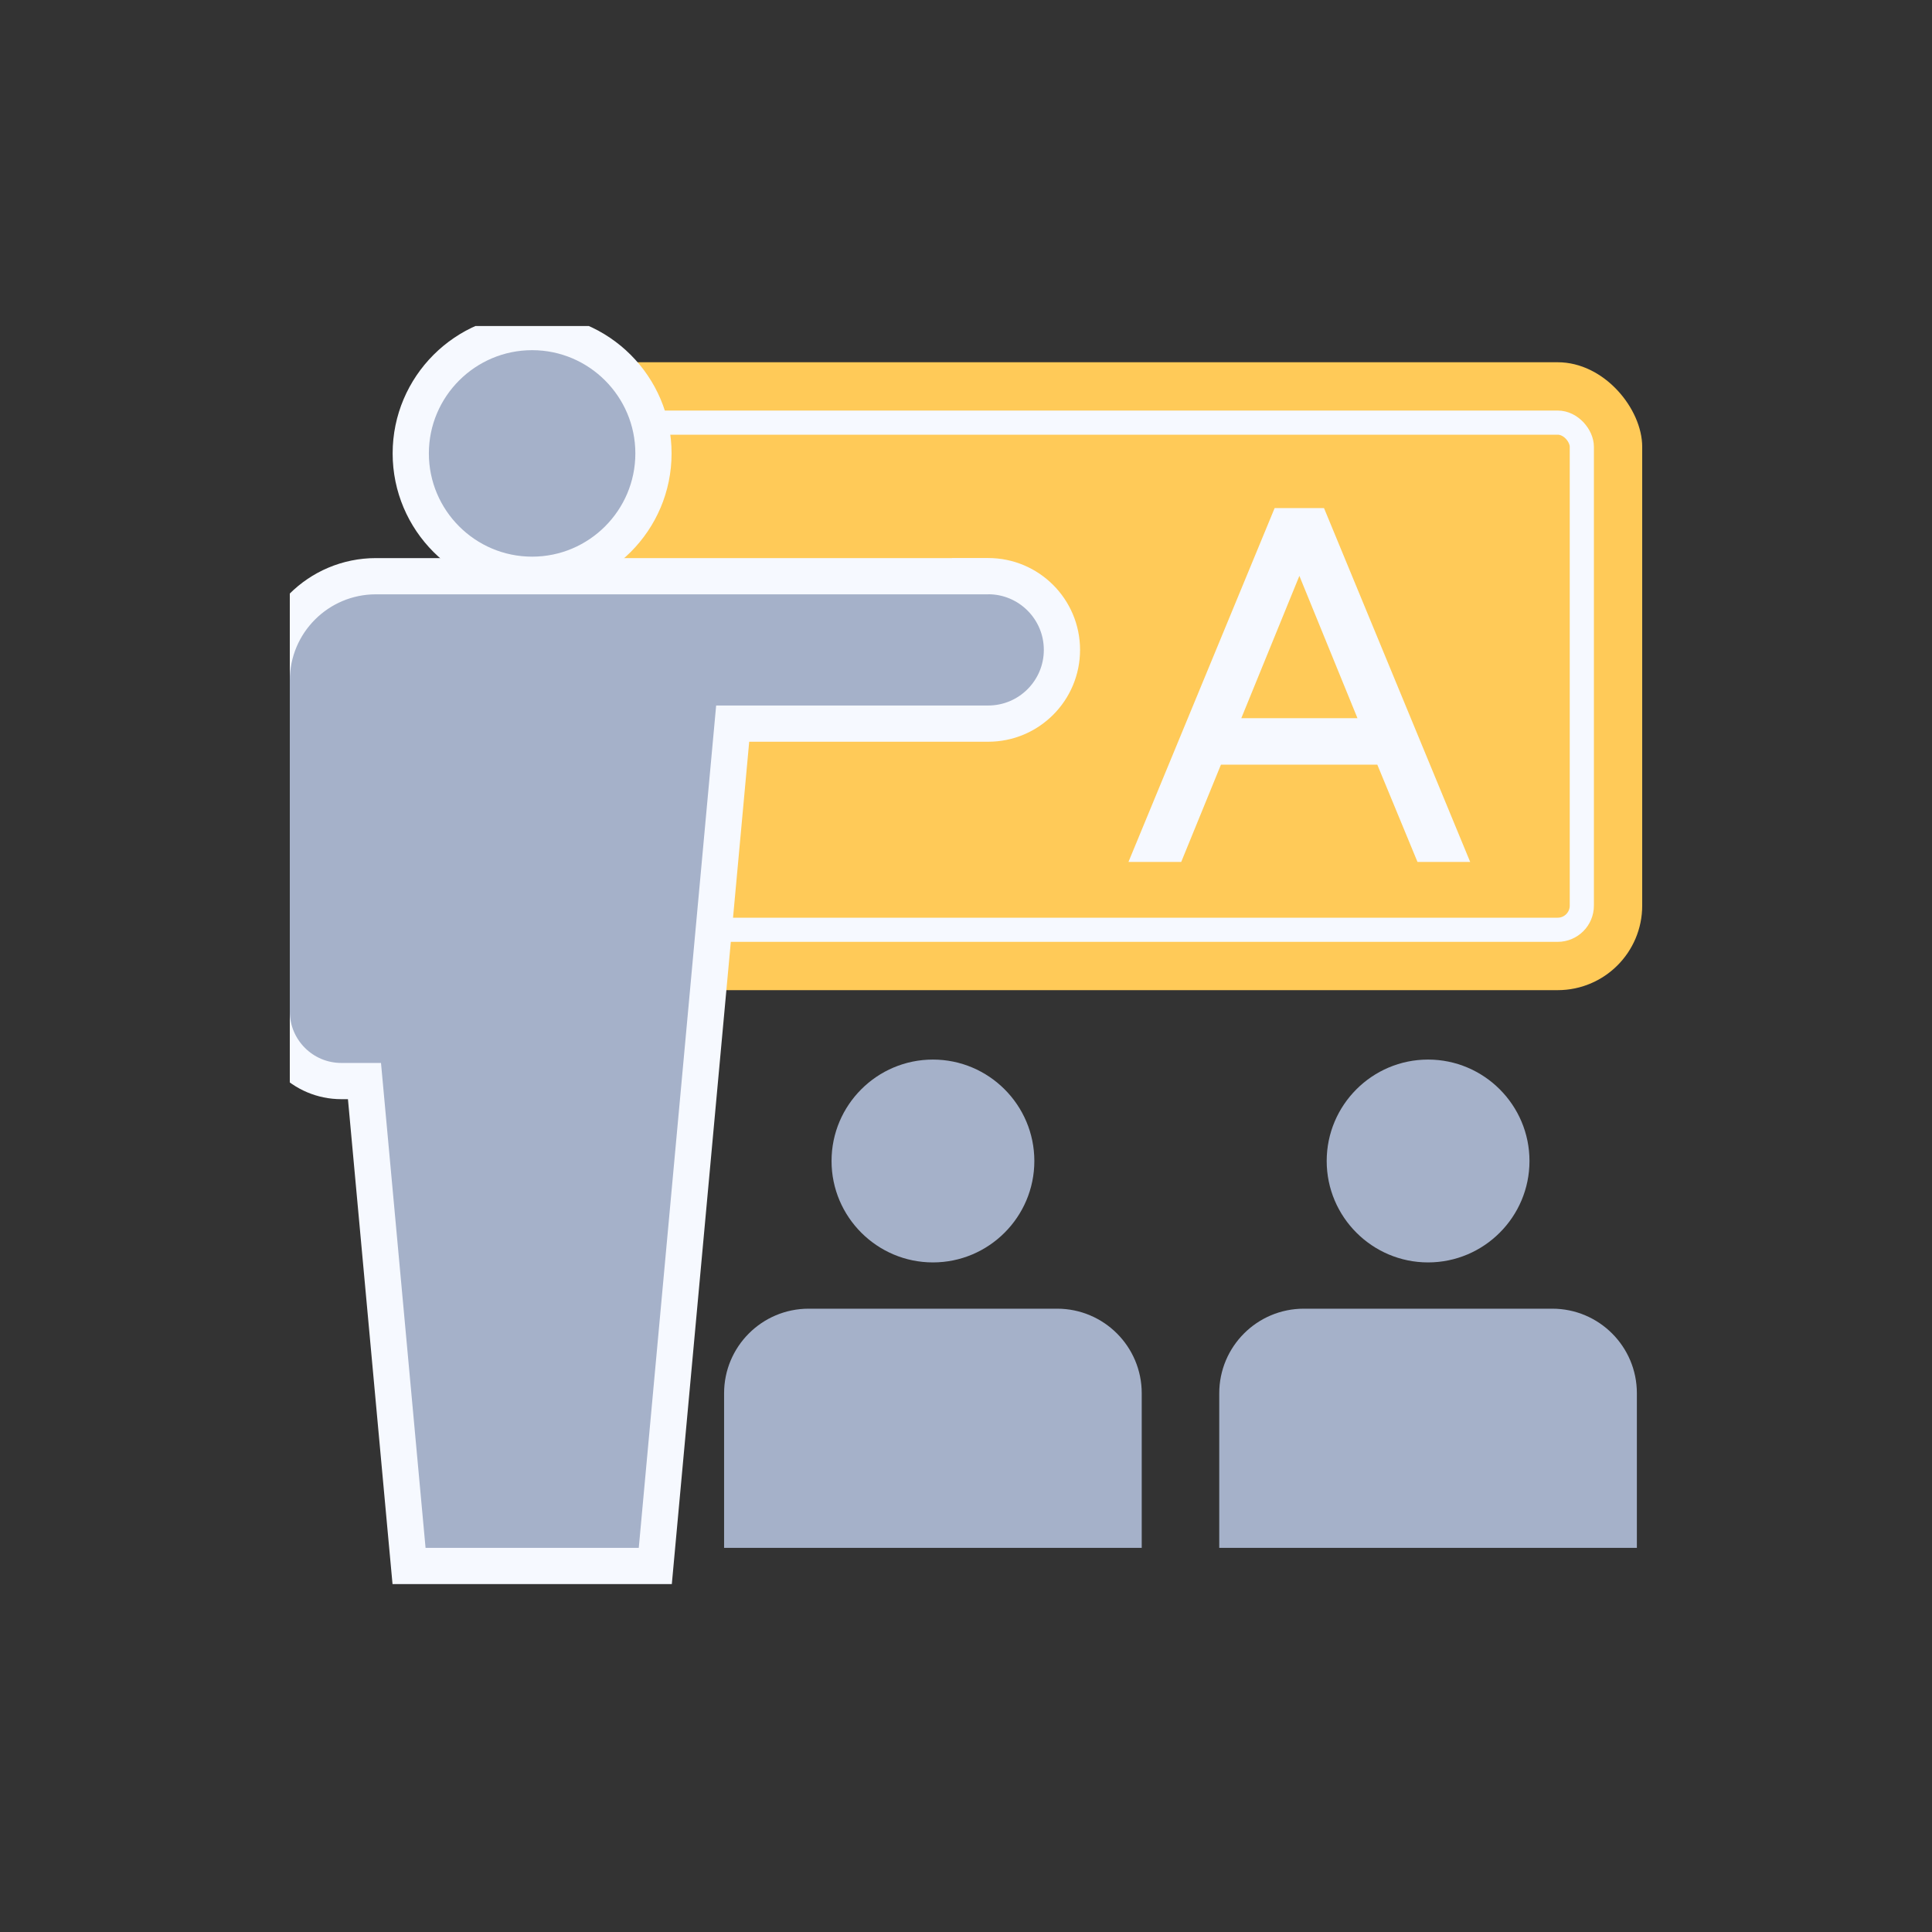 <svg width="160" height="160" viewBox="0 0 160 160" fill="none" xmlns="http://www.w3.org/2000/svg"><rect x="0" y="0" width="160" height="160" fill="#333333" stroke="none"/><g clip-path="url(#a)"><rect x="42" y="30" width="94" height="52" rx="7" fill="#FFCA58"/><rect x="47" y="35" width="84" height="42" rx="2" fill="#FFCA58" stroke="#F6F9FF" stroke-width="2"/><path d="M94.553 128.187v-12.803c0-3.87-3.139-7.004-7.005-7.004H66.971c-3.87 0-7.005 3.139-7.005 7.004v12.803h34.587ZM77.26 104.548c4.631 0 8.4-3.768 8.4-8.399 0-4.631-3.769-8.4-8.4-8.4s-8.395 3.769-8.395 8.4c0 4.631 3.769 8.399 8.395 8.399ZM135.559 128.187v-12.803c0-3.87-3.139-7.004-7.004-7.004h-20.578c-3.87 0-7.004 3.139-7.004 7.004v12.803h34.586ZM118.266 104.548c4.631 0 8.399-3.768 8.399-8.399 0-4.631-3.768-8.4-8.399-8.4-4.631 0-8.395 3.769-8.395 8.4 0 4.631 3.769 8.399 8.395 8.399Z" fill="#A5B1C9"/><path d="M81.838 47.714c3.372 0 6.107 2.735 6.107 6.106 0 3.372-2.736 6.107-6.107 6.107H60.677l-6.283 68.397-.125 1.362H33.875l-.126-1.362-3.565-38.795h-1.916c-3.189 0-5.768-2.586-5.768-5.768V56.35c0-4.767 3.864-8.631 8.631-8.631h49.207v-.005h1.5Z" fill="#A5B1C9" stroke="#F6F9FF" stroke-width="3"/><path d="M121.759 71.38h-4.369l-3.328-8.056h-12.948l-3.29 8.056h-4.369L105.56 42.079h4.089l12.105 29.302h.005Zm-9.339-11.902-4.811-11.786-4.81 11.786h9.621Z" fill="#F6F9FF"/><path d="M44.067 27.5c5.542 0 10.05 4.508 10.05 10.05s-4.508 10.05-10.05 10.05-10.05-4.508-10.05-10.05S38.526 27.5 44.067 27.5Z" fill="#A5B1C9" stroke="#F6F9FF" stroke-width="3"/></g><defs><clipPath id="a"><path fill="#fff" d="M24 27h112v106H24z"/></clipPath></defs></svg>